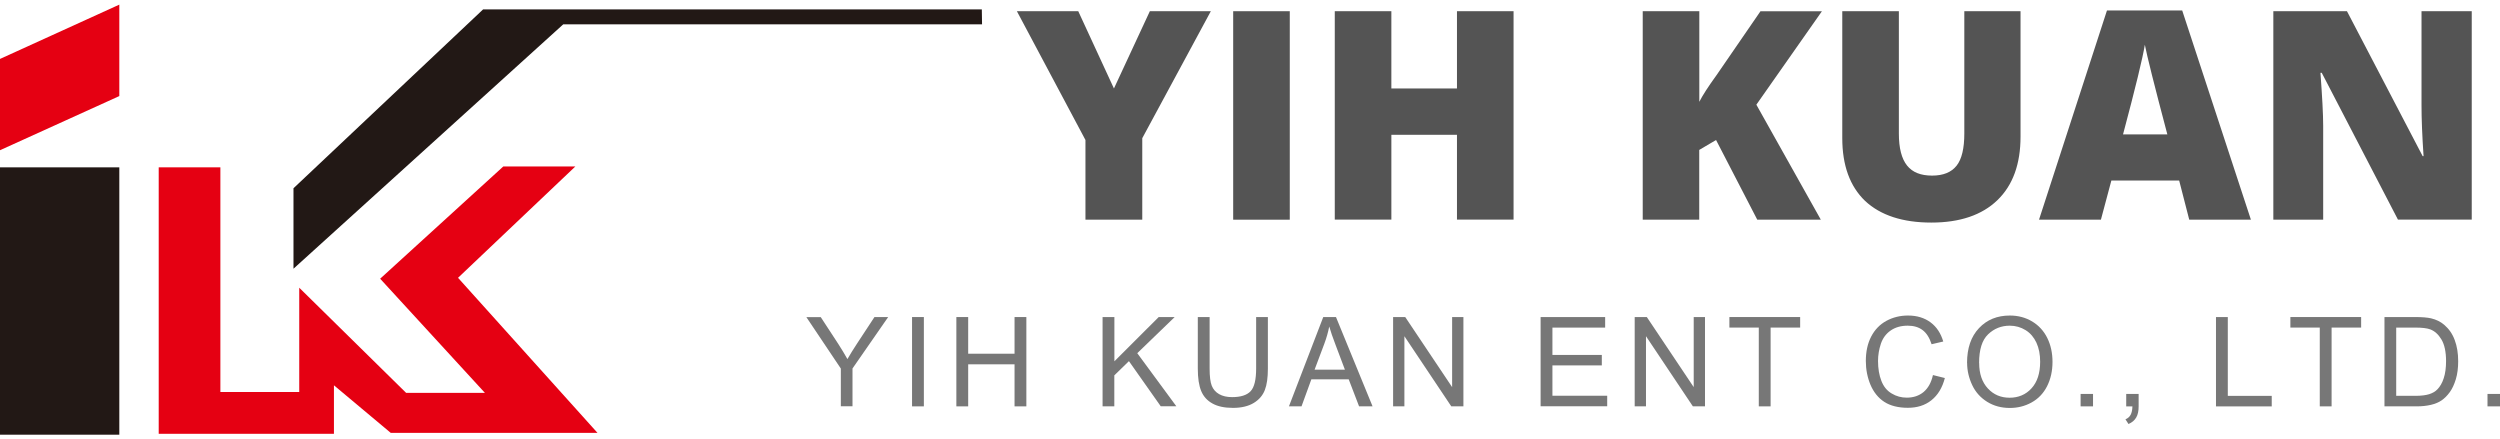 <?xml version="1.0" encoding="UTF-8"?>
<svg id="_圖層_1" data-name="圖層 1" xmlns="http://www.w3.org/2000/svg" viewBox="0 0 330 58">
  <defs>
    <style>
      .cls-1 {
        fill: #777;
      }

      .cls-2 {
        fill: #221815;
      }

      .cls-3 {
        fill: #545454;
      }

      .cls-4 {
        fill: #e50012;
      }
    </style>
  </defs>
  <rect class="cls-2" y="22.09" width="15.75" height="35.29"/>
  <polygon class="cls-4" points="15.75 12.68 0 19.83 0 7.78 15.75 .61 15.75 12.68"/>
  <polygon class="cls-4" points="20.95 22.09 29.09 22.09 29.09 51.74 39.5 51.74 39.5 37.98 53.61 51.86 64.01 51.86 50.18 36.79 66.44 21.97 75.95 21.97 60.46 36.67 78.87 57.14 51.58 57.14 44.08 50.86 44.08 57.26 20.95 57.26 20.95 22.09"/>
  <polygon class="cls-2" points="38.74 24.85 38.74 35.47 74.35 3.21 129.63 3.21 129.6 1.24 63.77 1.24 38.74 24.85"/>
  <path class="cls-3" d="M150.77,29h-7.49v-10.52l-9.05-17h8.1l4.71,10.2,4.74-10.2h8.05l-9.05,16.76v10.74h0Z"/>
  <path class="cls-3" d="M170.25,29h-7.47V1.48h7.47v27.51h0Z"/>
  <path class="cls-3" d="M199.79,1.48v27.51h-7.47v-11.2h-8.66v11.2h-7.47V1.48h7.47v10.2h8.66V1.48h7.47Z"/>
  <path class="cls-3" d="M224.31,29h-7.47V1.48h7.47v11.96c.42-.83,1.17-2,2.28-3.53l5.79-8.42h8.11l-8.65,12.33,8.51,15.18h-8.39l-5.44-10.52-2.22,1.31v9.19h0v.02Z"/>
  <path class="cls-3" d="M259.27,1.48h7.44v16.56c0,3.61-1.01,6.41-3.05,8.38s-4.95,2.96-8.73,2.96-6.71-.96-8.74-2.86c-2.01-1.93-3.01-4.69-3.01-8.3V1.48h7.47v16.14c0,1.93.36,3.33,1.08,4.23s1.81,1.33,3.3,1.33,2.55-.44,3.24-1.31,1.02-2.3,1.02-4.26V1.48h0Z"/>
  <path class="cls-3" d="M297.11,29h-8.13l-1.33-5.17h-8.95l-1.38,5.17h-8.17l8.97-27.62h9.93l9.07,27.62h0ZM280.24,17.74h5.85c-1.73-6.52-2.71-10.47-2.97-11.83-.28,1.73-1.24,5.67-2.88,11.83Z"/>
  <path class="cls-3" d="M326.27,1.48v27.51h-9.74l-10.06-19.38h-.17c.23,3.15.36,5.48.36,6.99v12.4h-6.58V1.48h9.72l9.99,19.13h.12c-.18-2.68-.27-4.9-.27-6.69V1.48h6.63,0Z"/>
  <path class="cls-1" d="M110.99,53.64v-4.99l-4.55-6.79h1.9l2.32,3.55c.43.67.83,1.33,1.2,1.99.36-.62.78-1.31,1.29-2.08l2.28-3.47h1.81l-4.71,6.79v4.99h-1.56,0Z"/>
  <path class="cls-1" d="M120.39,53.64v-11.79h1.56v11.79h-1.56Z"/>
  <path class="cls-1" d="M126.24,53.64v-11.79h1.56v4.84h6.12v-4.84h1.56v11.79h-1.56v-5.55h-6.12v5.55h-1.56Z"/>
  <path class="cls-1" d="M145.54,53.64v-11.79h1.56v5.84l5.85-5.84h2.11l-4.94,4.77,5.16,7.01h-2.06l-4.2-5.96-1.93,1.88v4.09h-1.56Z"/>
  <path class="cls-1" d="M165.8,41.85h1.56v6.81c0,1.18-.13,2.12-.4,2.82s-.75,1.27-1.45,1.7-1.62.66-2.75.66-2.01-.19-2.7-.57c-.7-.38-1.2-.93-1.5-1.65-.3-.72-.45-1.71-.45-2.96v-6.81h1.56v6.8c0,1.02.09,1.78.28,2.26s.52.86.98,1.12c.46.26,1.03.39,1.7.39,1.15,0,1.96-.26,2.45-.78.49-.52.73-1.52.73-3v-6.8h0Z"/>
  <path class="cls-1" d="M170.14,53.64l4.53-11.79h1.68l4.83,11.79h-1.78l-1.37-3.57h-4.93l-1.3,3.57h-1.66ZM173.54,48.8h3.99l-1.23-3.26c-.38-1-.66-1.8-.84-2.44-.15.75-.36,1.5-.64,2.25l-1.3,3.46h0Z"/>
  <path class="cls-1" d="M183.89,53.64v-11.79h1.6l6.19,9.25v-9.25h1.49v11.79h-1.6l-6.19-9.26v9.26h-1.49Z"/>
  <path class="cls-1" d="M203.36,53.64v-11.79h8.52v1.39h-6.96v3.61h6.52v1.38h-6.52v4.01h7.23v1.39h-8.79Z"/>
  <path class="cls-1" d="M215.78,53.64v-11.79h1.6l6.19,9.25v-9.25h1.49v11.79h-1.6l-6.19-9.26v9.26h-1.49Z"/>
  <path class="cls-1" d="M232.16,53.64v-10.4h-3.88v-1.39h9.34v1.39h-3.9v10.4h-1.56Z"/>
  <path class="cls-1" d="M255.16,49.51l1.56.39c-.33,1.28-.92,2.25-1.77,2.93-.85.68-1.89,1-3.12,1s-2.3-.26-3.1-.78c-.8-.52-1.4-1.27-1.82-2.24-.41-.98-.62-2.04-.62-3.16,0-1.23.23-2.3.7-3.21.47-.91,1.14-1.61,2-2.08.86-.47,1.82-.71,2.86-.71,1.18,0,2.17.3,2.98.9.81.6,1.36,1.45,1.68,2.53l-1.54.36c-.27-.85-.67-1.48-1.19-1.87-.52-.39-1.17-.58-1.96-.58-.9,0-1.66.22-2.27.65-.61.43-1.03,1.01-1.28,1.75-.24.73-.37,1.48-.37,2.26,0,1,.15,1.88.44,2.62.29.75.74,1.31,1.36,1.67.62.38,1.29.55,2,.55.87,0,1.62-.25,2.22-.75.6-.51,1.01-1.25,1.23-2.24v.02Z"/>
  <path class="cls-1" d="M259.65,47.9c0-1.95.53-3.48,1.58-4.59s2.4-1.66,4.07-1.66c1.09,0,2.07.26,2.94.78.87.52,1.54,1.25,2,2.18.46.93.69,1.98.69,3.17s-.24,2.26-.72,3.21c-.48.94-1.16,1.65-2.05,2.14s-1.84.72-2.86.72c-1.11,0-2.1-.26-2.98-.8-.87-.54-1.54-1.27-1.98-2.2s-.68-1.91-.68-2.94h0ZM261.25,47.92c0,1.42.39,2.54,1.15,3.36.76.82,1.72,1.22,2.87,1.22s2.14-.41,2.89-1.24c.76-.83,1.14-2,1.14-3.51,0-.96-.16-1.79-.49-2.51-.33-.71-.8-1.27-1.43-1.66-.63-.39-1.32-.59-2.1-.59-1.1,0-2.06.38-2.85,1.14-.8.76-1.19,2.02-1.19,3.79h0Z"/>
  <path class="cls-1" d="M274.64,53.64v-1.64h1.64v1.64h-1.64Z"/>
  <path class="cls-1" d="M280.66,53.64v-1.64h1.64v1.64c0,.61-.1,1.1-.32,1.47-.22.38-.55.66-1.02.86l-.4-.62c.31-.13.54-.33.68-.59.14-.26.23-.64.24-1.12h-.82Z"/>
  <path class="cls-1" d="M292.51,53.64v-11.79h1.56v10.4h5.8v1.39h-7.36Z"/>
  <path class="cls-1" d="M306.21,53.64v-10.4h-3.88v-1.39h9.34v1.39h-3.9v10.4h-1.56Z"/>
  <path class="cls-1" d="M314.75,53.64v-11.79h4.06c.92,0,1.62.06,2.09.17.68.16,1.25.44,1.73.85.62.53,1.09,1.19,1.39,2.01.31.82.46,1.76.46,2.8,0,.89-.1,1.69-.31,2.38-.21.69-.48,1.27-.81,1.72-.33.45-.69.81-1.07,1.07s-.85.46-1.41.59-1.18.2-1.9.2h-4.25.02ZM316.31,52.25h2.52c.78,0,1.39-.08,1.83-.22.44-.14.8-.35,1.05-.61.37-.37.66-.86.86-1.49.21-.62.31-1.38.31-2.27,0-1.23-.21-2.18-.61-2.85s-.89-1.11-1.47-1.33c-.42-.16-1.09-.24-2.02-.24h-2.48v9.01h0Z"/>
  <path class="cls-1" d="M328.35,53.64v-1.64h1.65v1.64h-1.65Z"/>
</svg>